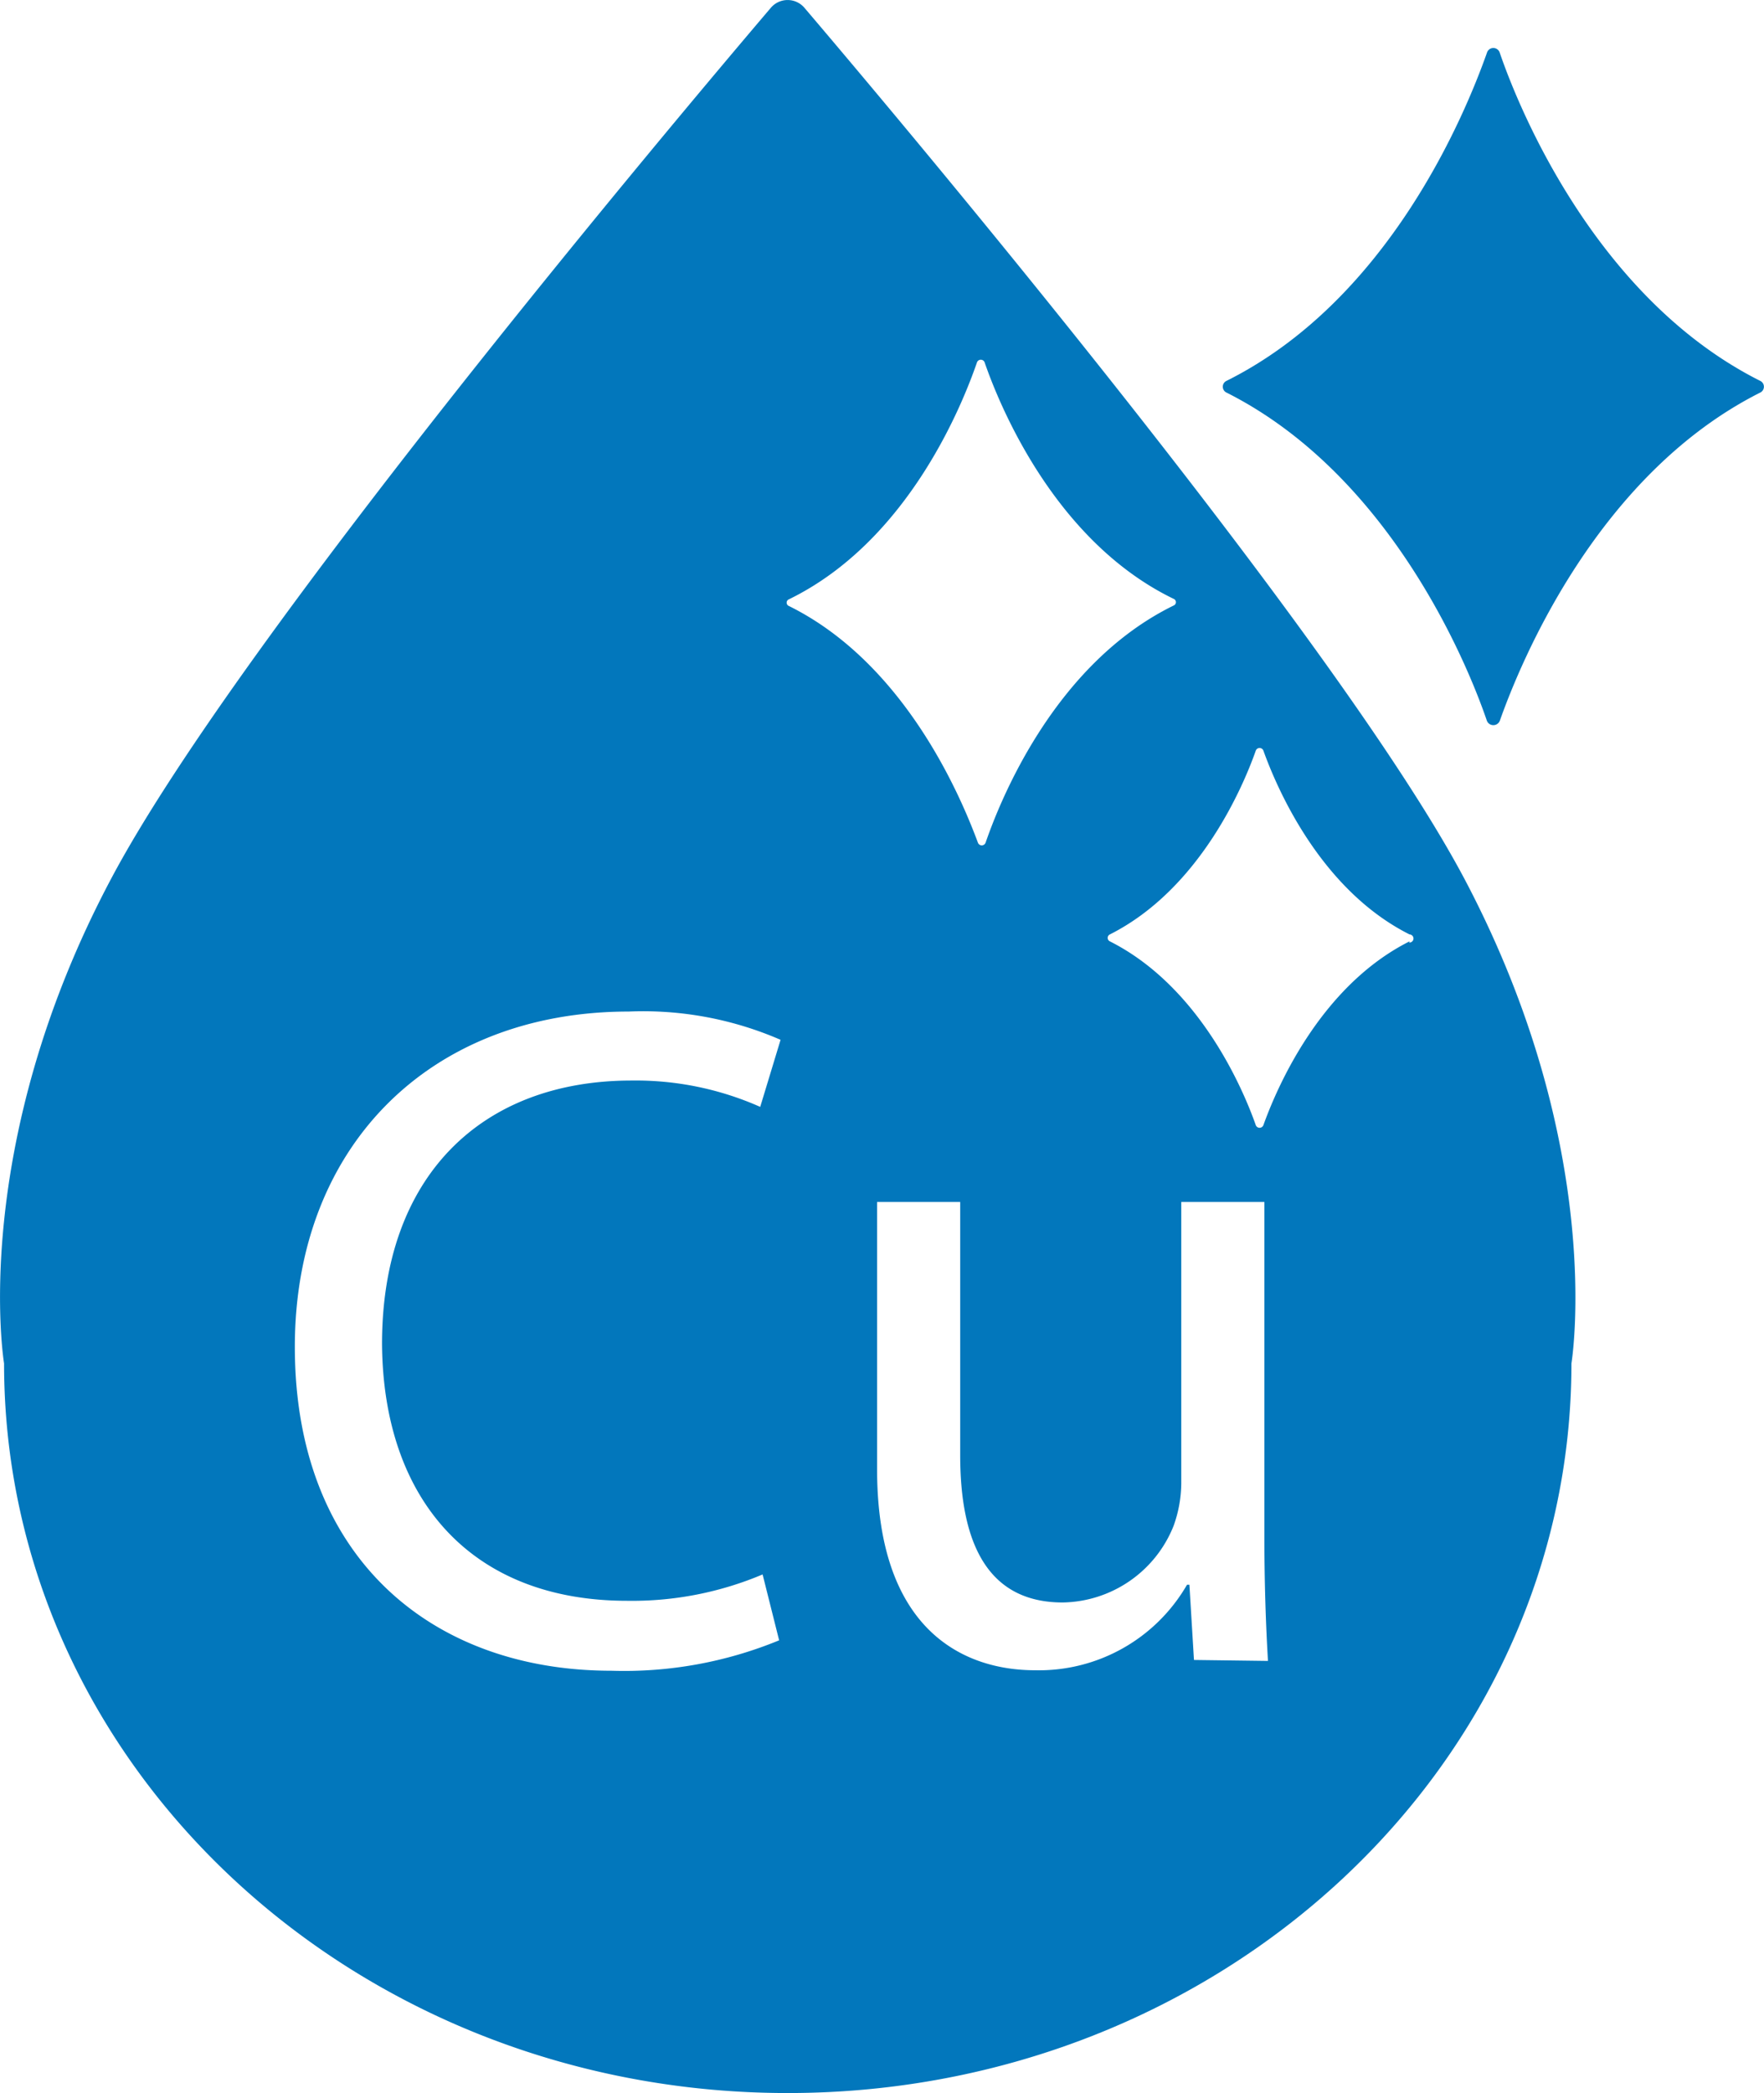 <svg xmlns="http://www.w3.org/2000/svg" viewBox="0 0 73.65 87.38"><g data-name="レイヤー 2"><path d="M33.59.33a.92.92 0 00-1.41 0c-3.83 4.5-22.12 26.2-27.5 36.28C-1.34 47.89.17 56.92.17 56.92c0 16.82 14.65 30.46 32.72 30.46s32.72-13.64 32.72-30.46c0 0 1.5-9-4.51-20.31C55.72 26.53 37.42 4.83 33.59.33zm-7.41 66.5a14 14 0 005.66-1.1l.69 2.75a17 17 0 01-7 1.27C18 69.75 12.31 65 12.31 56.23c0-8.38 5.65-14 13.94-14a14.39 14.39 0 016.34 1.18l-.85 2.8a12.81 12.81 0 00-5.37-1.1c-6.27 0-10.42 4-10.42 11 .05 6.54 3.77 10.72 10.23 10.72zm6.76-41.53a.15.15 0 010-.28c5-2.44 7.26-8.18 7.85-9.89a.17.17 0 01.32 0C41.7 16.84 44 22.58 49 25a.15.15 0 010 .28c-5 2.45-7.26 8.19-7.85 9.9a.17.17 0 01-.32 0c-.63-1.69-2.94-7.43-7.89-9.88zm16.91 44l-.19-3.14h-.1a7.14 7.14 0 01-6.34 3.57c-3 0-6.6-1.68-6.6-8.39V50.18h3.47v10.58c0 3.65 1.14 6.14 4.28 6.14A5.07 5.07 0 0049 63.7a5.34 5.34 0 00.32-1.79V50.18h3.47v13.91c0 2 .06 3.73.15 5.25zm9-30c-3.78 1.9-5.58 6.22-6.1 7.67a.17.17 0 01-.32 0c-.51-1.45-2.32-5.77-6.09-7.67a.16.16 0 010-.29c3.77-1.9 5.58-6.22 6.09-7.67a.17.17 0 01.32 0c.52 1.45 2.32 5.77 6.1 7.67a.16.16 0 01-.01.34zm14.64-23.4c-6.75-3.39-10-11.15-10.87-13.69a.28.28 0 00-.54 0c-.9 2.54-4.08 10.3-10.87 13.69a.27.27 0 000 .49c6.75 3.4 10 11.15 10.87 13.7a.29.29 0 00.54 0c.9-2.55 4.12-10.3 10.87-13.7a.27.27 0 000-.49z" fill="#0277bc" data-name="レイヤー 1"/></g></svg>